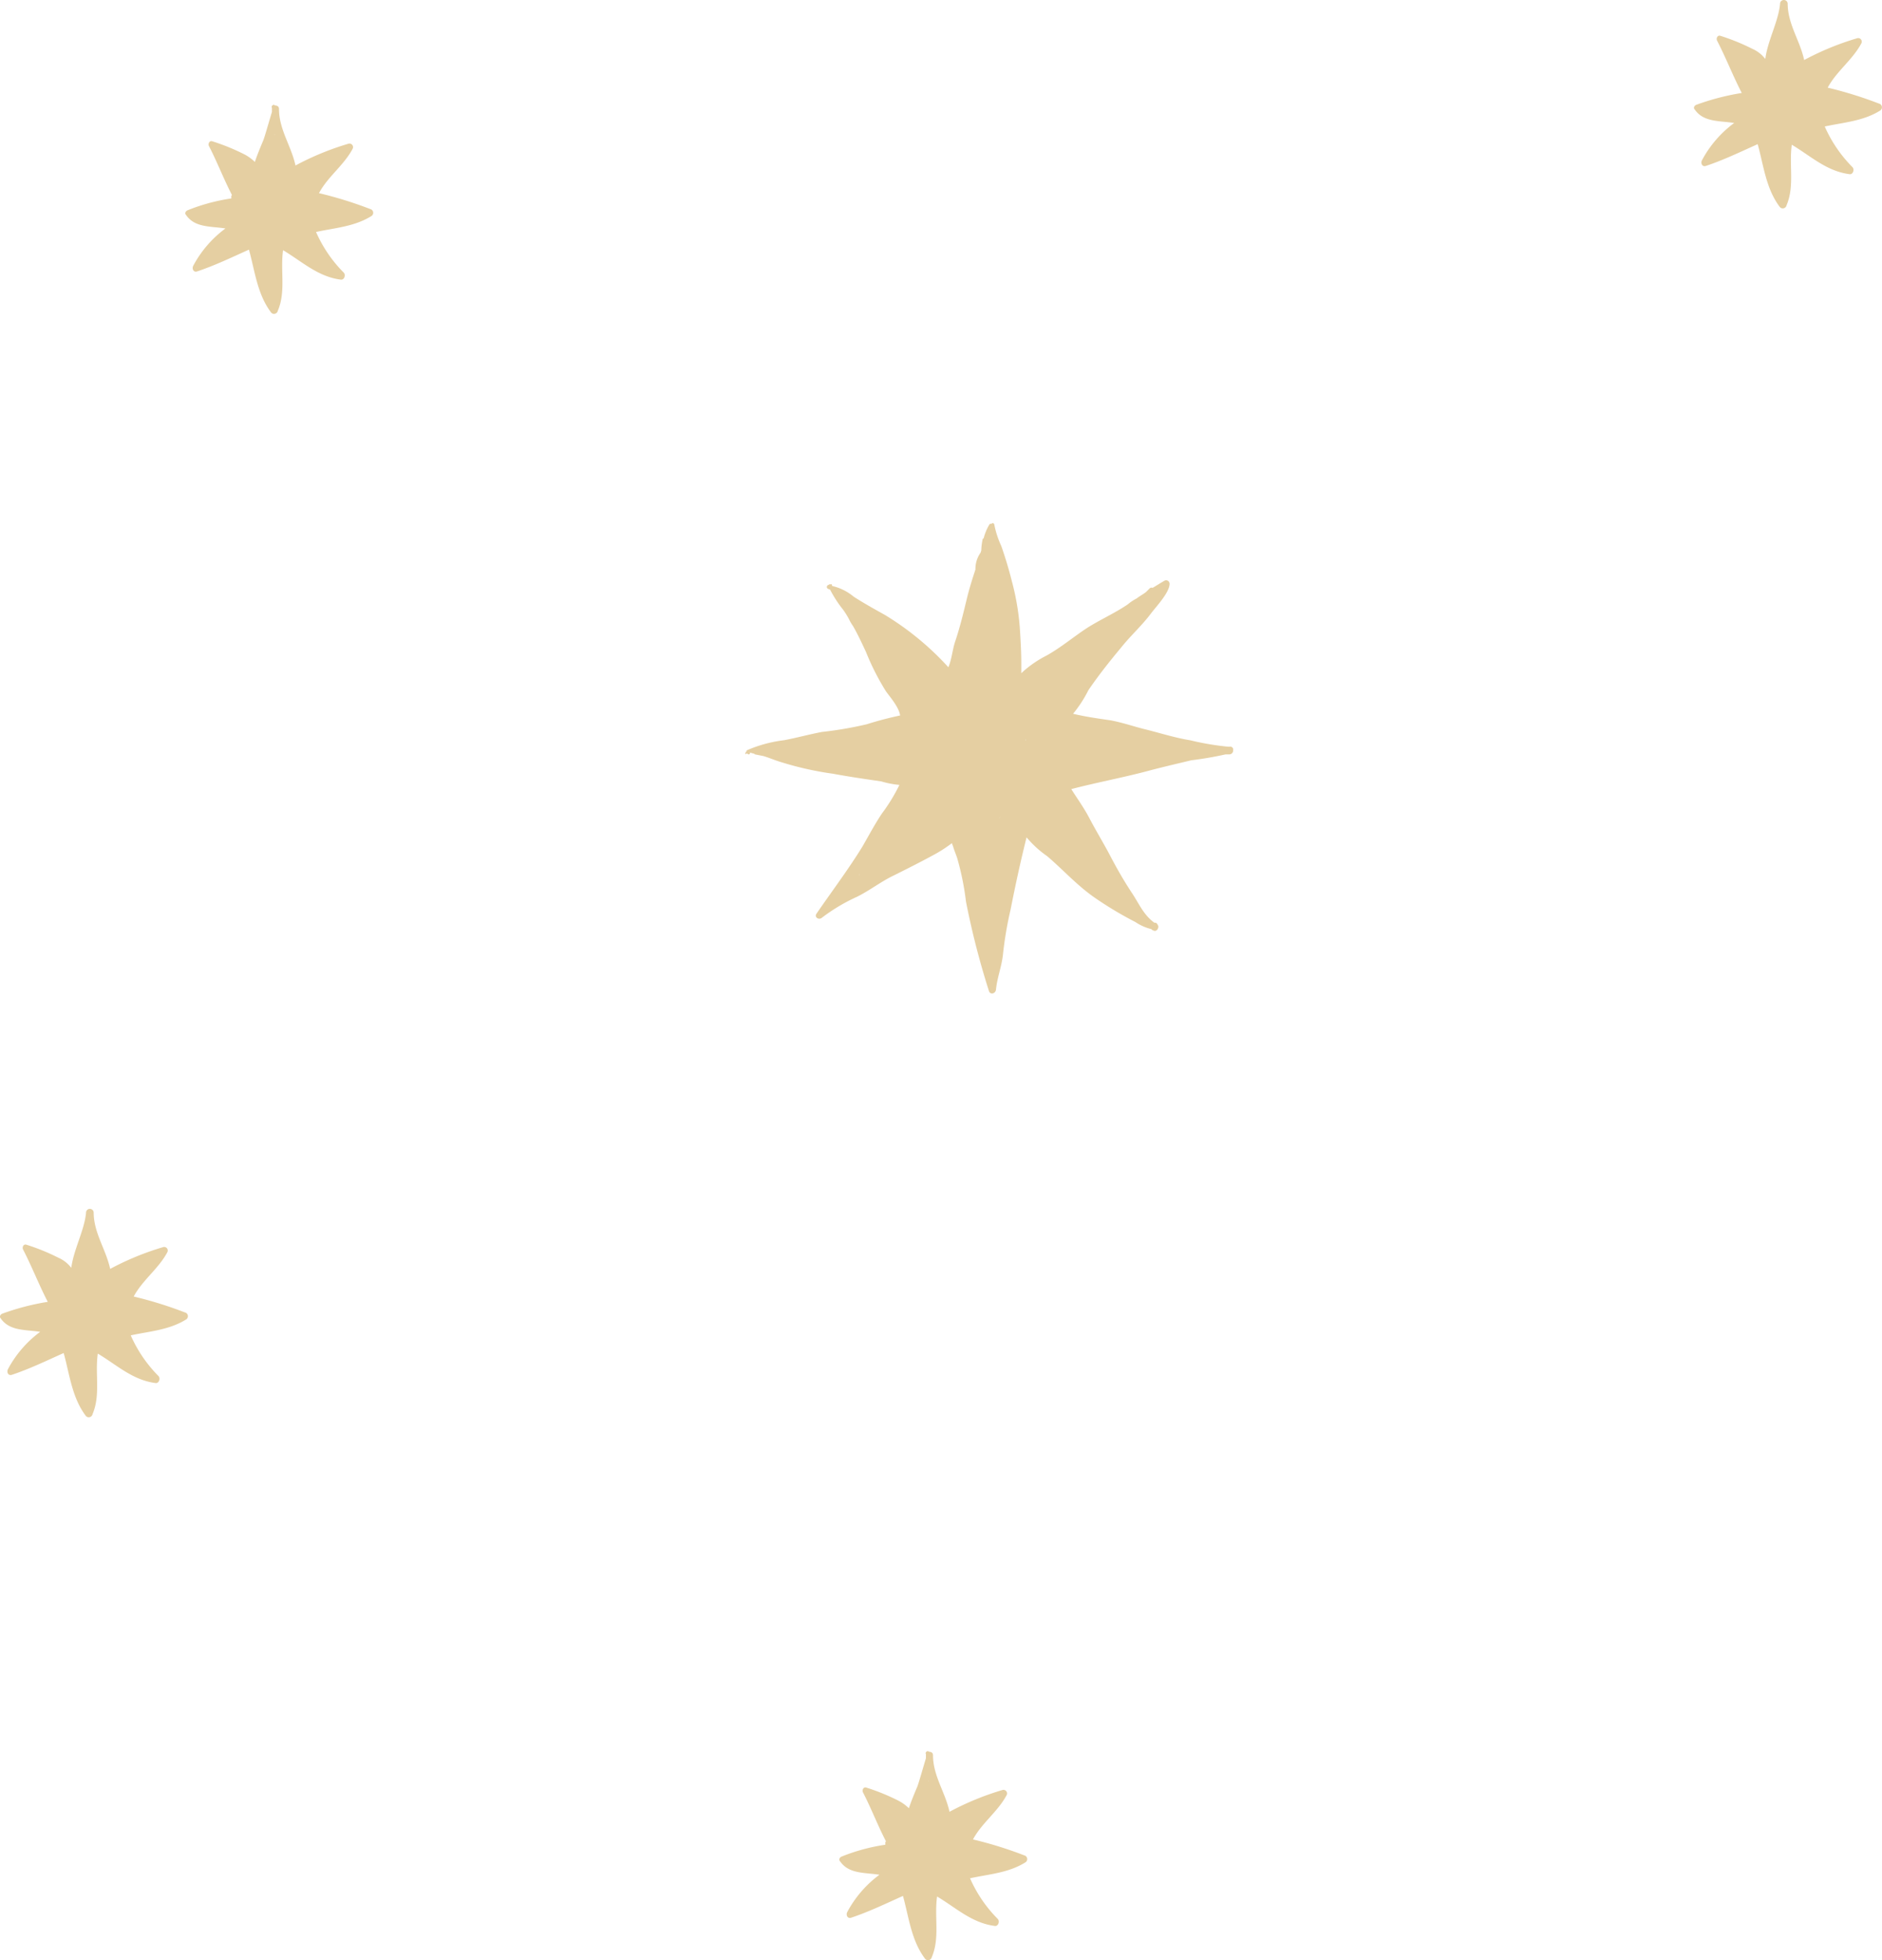 <svg xmlns="http://www.w3.org/2000/svg" width="249.765" height="260.182" viewBox="0 0 249.765 260.182">
  <g id="Groupe_726" data-name="Groupe 726" transform="translate(-342.004 -1642.976)">
    <path id="Tracé_10133" data-name="Tracé 10133" d="M213.312,44.916c.078.156.234.078.312,0V44.76s.234.078.547.156a.077.077,0,0,1,.078.078l1.172.234c.781.234,1.484.547,2.265.781a42.571,42.571,0,0,0,6.951,1.562c2.109.391,4.218.7,6.4,1.015a12.082,12.082,0,0,0,2.421.469,23.905,23.905,0,0,1-2.343,3.827c-.937,1.406-1.718,2.89-2.577,4.374-1.874,3.046-4.061,5.936-6.092,8.9-.312.469.312.859.7.547A24.051,24.051,0,0,1,227.84,63.9c1.718-.859,3.2-2.031,4.842-2.812,1.718-.859,3.437-1.718,5.155-2.655a17.94,17.94,0,0,0,2.577-1.64c.078.156.078.234.156.391.156.547.391,1.093.547,1.562a36.093,36.093,0,0,1,1.172,5.78,105.872,105.872,0,0,0,3.046,11.872c.156.547.859.391.937-.156.156-1.64.781-3.124.937-4.764a49.567,49.567,0,0,1,1.015-5.936c.625-3.2,1.328-6.4,2.109-9.529a13.668,13.668,0,0,0,2.734,2.5c2.109,1.8,3.905,3.827,6.248,5.467a48.224,48.224,0,0,0,5.467,3.28,6.6,6.6,0,0,0,2.109.937c.078.078.156.156.234.156.469.312.859-.391.625-.7-.078-.156-.156-.312-.391-.312h-.078c-1.484-1.093-2.031-2.577-3.046-4.061-1.015-1.562-1.874-3.046-2.734-4.686-.937-1.8-1.953-3.437-2.89-5.233-.7-1.328-1.562-2.5-2.343-3.749,3.28-.859,6.639-1.484,9.919-2.343,2.031-.547,4.061-1.015,6.014-1.484a45.783,45.783,0,0,0,4.53-.781h.547a.516.516,0,0,0,.469-.547.387.387,0,0,0-.469-.469h-.156a36.252,36.252,0,0,1-5.077-.859c-1.953-.312-3.905-.937-5.78-1.406-1.64-.391-3.124-.937-4.842-1.25-1.64-.234-3.28-.469-4.92-.859a16.488,16.488,0,0,0,2.031-3.124c1.328-1.953,2.812-3.827,4.374-5.7,1.25-1.562,2.734-2.89,3.905-4.452.7-.937,2.5-2.812,2.5-3.983a.46.46,0,0,0-.7-.391c-.547.312-1.015.625-1.562.937a.343.343,0,0,0-.391.078l-.469.469c-.391.312-.859.547-1.25.859a6.121,6.121,0,0,0-1.172.781c-1.718,1.172-3.671,2.031-5.389,3.124-1.8,1.172-3.436,2.577-5.389,3.671a14.4,14.4,0,0,0-3.358,2.343V32.889c0-1.406-.078-2.734-.156-4.061a33.325,33.325,0,0,0-1.093-6.795q-.586-2.343-1.406-4.686a12.5,12.5,0,0,1-.937-2.89c0-.078-.156-.156-.234-.156l-.078.078a.47.47,0,0,0-.312.078,6.762,6.762,0,0,0-.781,1.874c-.078,0-.156.078-.156.234a7.693,7.693,0,0,0-.156,1.328c0,.078-.078.234-.078.312a3.721,3.721,0,0,0-.7,2.265c-.391,1.172-.781,2.421-1.093,3.671-.469,1.953-.937,3.905-1.562,5.78-.391,1.093-.469,2.421-.937,3.515a38.132,38.132,0,0,0-8.435-6.951c-1.406-.781-2.812-1.562-4.139-2.421a6.826,6.826,0,0,0-2.812-1.406.242.242,0,0,1-.078-.156v-.078h-.312a.076.076,0,0,0-.078.078h0a.28.28,0,0,0-.078.547c.078,0,.156.078.234.078a15.476,15.476,0,0,0,1.718,2.656,10.938,10.938,0,0,1,.781,1.25,5.825,5.825,0,0,0,.547.937c.625,1.093,1.172,2.265,1.718,3.437a32.929,32.929,0,0,0,2.656,5.233c.625.859,1.718,2.109,1.874,3.2q-2.226.469-4.452,1.172a49.562,49.562,0,0,1-5.936,1.015c-1.64.312-3.358.781-5,1.093a17.649,17.649,0,0,0-4.92,1.328c-.078.078-.156.156-.078.234h0c-.156,0-.156.156-.156.312C213.234,44.838,213.234,44.916,213.312,44.916Zm14.761,16.089h0c.078-.078.078-.078.156-.078C228.152,60.928,228.152,61.006,228.074,61.006Zm.312-.156Zm27.1-24.056Zm-5.233,6.248v.078h0C250.177,43.12,250.177,43.042,250.255,43.042Zm-.937-7.888ZM246.74,53.43c0-.078.078-.078.078-.156a.273.273,0,0,1-.078.156v0ZM245.8,15.315h0v0Zm-.781,48.111Zm-18.745-39.52Zm3.749,2.5ZM216.905,43.979Z" transform="translate(227.91 1698.104)" fill="#e5cfa2"/>
    <path id="Tracé_10135" data-name="Tracé 10135" d="M172.706,17.5a14.792,14.792,0,0,0-4.3,5c-.156.391.078.859.547.7,2.343-.781,4.608-1.874,6.873-2.89.781,2.812,1.093,5.858,2.89,8.279a.511.511,0,0,0,.937-.156c1.093-2.577.312-5.311.7-8.045,2.5,1.484,4.608,3.515,7.654,3.905.469.078.7-.625.391-.937a17.846,17.846,0,0,1-3.671-5.389c2.5-.547,5.077-.7,7.342-2.109a.511.511,0,0,0-.156-.937,52.538,52.538,0,0,0-6.795-2.109c1.172-2.187,3.28-3.671,4.452-5.858a.474.474,0,0,0-.547-.7A36.946,36.946,0,0,0,182,9.143c-.547-2.577-2.187-4.764-2.187-7.5,0-.391-.312-.469-.547-.469-.156-.234-.547.078-.391.312v.547c-.312,1.015-1.015,3.515-1.172,3.827-.391.937-.781,1.874-1.093,2.812a5.848,5.848,0,0,0-1.406-1.015,28.1,28.1,0,0,0-4.218-1.718c-.391-.156-.625.312-.469.625,1.093,2.109,1.953,4.374,3.046,6.483,0,.078-.078.078-.078.156v.312a25.361,25.361,0,0,0-5.78,1.562c-.234.078-.469.391-.234.625C168.644,17.422,170.753,17.188,172.706,17.5ZM179.266,5v.078h0C179.188,5.082,179.266,5,179.266,5Z" transform="translate(286.013 1874.317)" fill="#e5cfa2"/>
    <path id="Tracé_10137" data-name="Tracé 10137" d="M172.706,17.5a14.792,14.792,0,0,0-4.3,5c-.156.391.078.859.547.7,2.343-.781,4.608-1.874,6.873-2.89.781,2.812,1.093,5.858,2.89,8.279a.511.511,0,0,0,.937-.156c1.093-2.577.312-5.311.7-8.045,2.5,1.484,4.608,3.515,7.654,3.905.469.078.7-.625.391-.937a17.846,17.846,0,0,1-3.671-5.389c2.5-.547,5.077-.7,7.342-2.109a.511.511,0,0,0-.156-.937,52.538,52.538,0,0,0-6.795-2.109c1.172-2.187,3.28-3.671,4.452-5.858a.474.474,0,0,0-.547-.7A36.946,36.946,0,0,0,182,9.143c-.547-2.577-2.187-4.764-2.187-7.5,0-.391-.312-.469-.547-.469-.156-.234-.547.078-.391.312v.547c-.312,1.015-1.015,3.515-1.172,3.827-.391.937-.781,1.874-1.093,2.812a5.848,5.848,0,0,0-1.406-1.015,28.1,28.1,0,0,0-4.218-1.718c-.391-.156-.625.312-.469.625,1.093,2.109,1.953,4.374,3.046,6.483,0,.078-.078.078-.078.156v.312a25.361,25.361,0,0,0-5.78,1.562c-.234.078-.469.391-.234.625C168.644,17.422,170.753,17.188,172.706,17.5ZM179.266,5v.078h0C179.188,5.082,179.266,5,179.266,5Z" transform="translate(199.218 1655.8)" fill="#e5cfa2"/>
    <path id="Tracé_10139" data-name="Tracé 10139" d="M305.906,16.324a14.792,14.792,0,0,0-4.3,5c-.156.391.078.859.547.7,2.343-.781,4.608-1.874,6.873-2.89.781,2.812,1.093,5.858,2.89,8.279a.511.511,0,0,0,.937-.156c1.093-2.577.312-5.311.7-8.045,2.5,1.484,4.608,3.515,7.654,3.905.469.078.7-.625.391-.937a17.847,17.847,0,0,1-3.671-5.389c2.5-.547,5.077-.7,7.342-2.109a.511.511,0,0,0-.156-.937,52.538,52.538,0,0,0-6.795-2.109c1.172-2.187,3.28-3.671,4.452-5.858a.474.474,0,0,0-.547-.7,36.945,36.945,0,0,0-7.029,2.89c-.547-2.577-2.187-4.764-2.187-7.5a.509.509,0,0,0-1.015,0V.547c-.234,2.343-1.64,4.842-1.953,7.264l-.078-.078a4.376,4.376,0,0,0-1.64-1.25,28.1,28.1,0,0,0-4.218-1.718c-.39-.156-.625.312-.469.625,1.172,2.265,2.109,4.686,3.28,6.951a32.441,32.441,0,0,0-6.014,1.562c-.234.078-.469.391-.234.625C301.844,16.245,303.953,16.011,305.906,16.324Zm5.467-9.607v0Z" transform="translate(266.245 1642.976)" fill="#e5cfa2"/>
    <path id="Tracé_10140" data-name="Tracé 10140" d="M305.906,16.324a14.792,14.792,0,0,0-4.3,5c-.156.391.078.859.547.7,2.343-.781,4.608-1.874,6.873-2.89.781,2.812,1.093,5.858,2.89,8.279a.511.511,0,0,0,.937-.156c1.093-2.577.312-5.311.7-8.045,2.5,1.484,4.608,3.515,7.654,3.905.469.078.7-.625.391-.937a17.847,17.847,0,0,1-3.671-5.389c2.5-.547,5.077-.7,7.342-2.109a.511.511,0,0,0-.156-.937,52.538,52.538,0,0,0-6.795-2.109c1.172-2.187,3.28-3.671,4.452-5.858a.474.474,0,0,0-.547-.7,36.945,36.945,0,0,0-7.029,2.89c-.547-2.577-2.187-4.764-2.187-7.5a.509.509,0,0,0-1.015,0V.547c-.234,2.343-1.64,4.842-1.953,7.264l-.078-.078a4.376,4.376,0,0,0-1.64-1.25,28.1,28.1,0,0,0-4.218-1.718c-.39-.156-.625.312-.469.625,1.172,2.265,2.109,4.686,3.28,6.951a32.441,32.441,0,0,0-6.014,1.562c-.234.078-.469.391-.234.625C301.844,16.245,303.953,16.011,305.906,16.324Zm5.467-9.607v0Z" transform="translate(41.429 1803.432)" fill="#e5cfa2"/>
  </g>
</svg>

